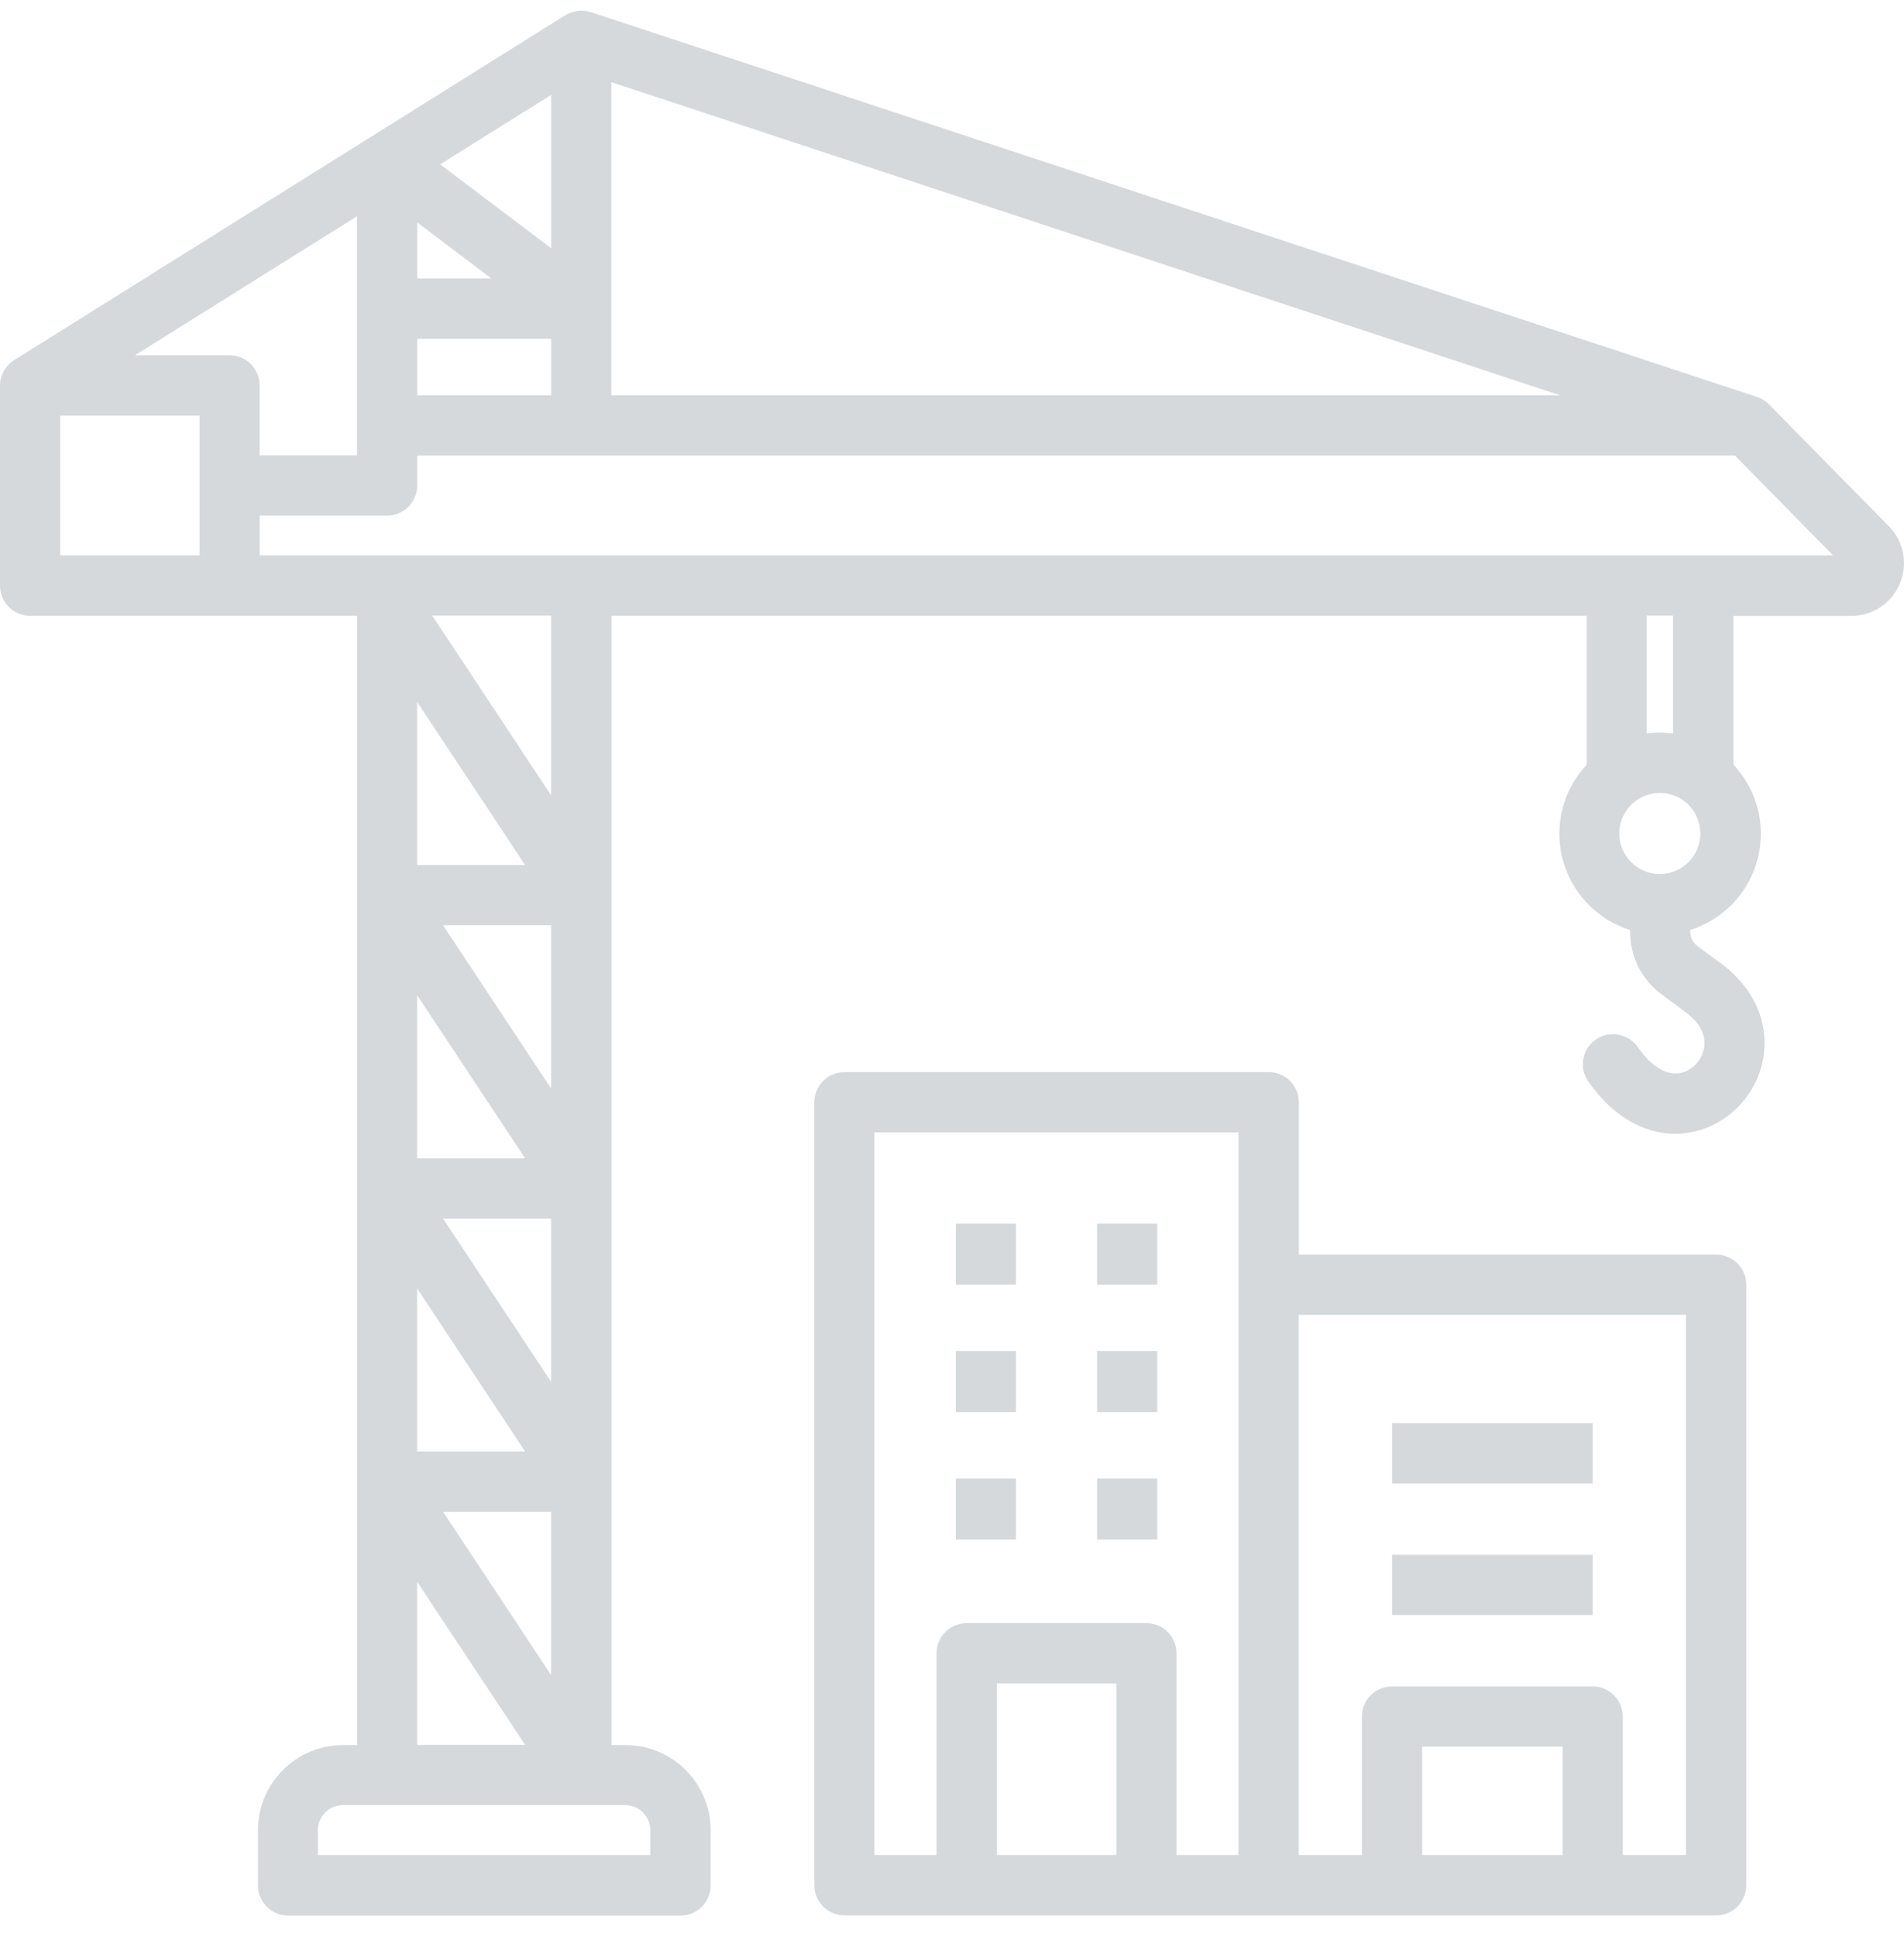 <svg width="60" height="61" viewBox="0 0 60 61" fill="none" xmlns="http://www.w3.org/2000/svg">
<path d="M59.514 16.565L55.744 12.736C55.639 12.627 55.507 12.548 55.366 12.501C55.366 12.504 18.614 0.38 18.614 0.38C18.599 0.374 18.581 0.371 18.567 0.368C18.555 0.365 18.54 0.359 18.529 0.356C18.499 0.351 18.467 0.345 18.438 0.342C18.429 0.342 18.423 0.339 18.414 0.339C18.376 0.336 18.338 0.333 18.3 0.333C18.288 0.333 18.28 0.336 18.268 0.336C18.242 0.339 18.212 0.339 18.186 0.345C18.171 0.348 18.16 0.351 18.145 0.354C18.122 0.359 18.095 0.362 18.072 0.371C18.057 0.374 18.045 0.38 18.031 0.383C18.007 0.392 17.981 0.4 17.957 0.409C17.946 0.415 17.934 0.418 17.922 0.424C17.887 0.439 17.852 0.459 17.82 0.477H17.817L11.7 4.303L0.445 11.343C0.179 11.51 0 11.809 0 12.146V18.445C0 18.97 0.425 19.395 0.949 19.395H11.255V54.964H10.809C9.33 54.964 8.129 56.166 8.129 57.647V59.383C8.129 59.908 8.554 60.333 9.078 60.333H21.446C21.97 60.333 22.395 59.908 22.395 59.383V57.647C22.395 56.166 21.194 54.964 19.715 54.964H19.269V19.395H50.002V24.086C49.468 24.655 49.14 25.42 49.14 26.259C49.14 27.681 50.078 28.886 51.367 29.291V29.323C51.367 30.138 51.727 30.851 52.38 31.334L53.025 31.812C53.034 31.818 53.042 31.824 53.051 31.83C53.552 32.176 53.784 32.601 53.696 33.029C53.62 33.407 53.318 33.721 52.963 33.794C52.521 33.885 52.041 33.595 51.607 32.976C51.308 32.548 50.717 32.443 50.286 32.742C49.858 33.041 49.753 33.633 50.051 34.064C50.798 35.131 51.771 35.709 52.788 35.709C52.972 35.709 53.16 35.688 53.347 35.65C54.44 35.422 55.327 34.519 55.55 33.401C55.787 32.223 55.26 31.056 54.138 30.276L53.505 29.809C53.338 29.686 53.262 29.531 53.262 29.323V29.291C54.551 28.886 55.489 27.681 55.489 26.259C55.489 25.42 55.16 24.655 54.627 24.086V19.398H58.342C59.013 19.398 59.613 18.999 59.871 18.377C60.129 17.759 59.994 17.049 59.522 16.571L59.514 16.565ZM17.369 2.989V7.818L13.871 5.177L15.172 4.361L17.369 2.989ZM13.148 7.006L15.485 8.771H13.148V7.006ZM13.148 10.668H17.369V12.451H13.148V10.668ZM19.264 9.727V2.587L49.168 12.451H19.264V9.727ZM6.29 17.492H1.893V13.091H6.29V17.492ZM4.248 11.193L11.249 6.813V14.342H8.182V12.14C8.182 11.616 7.757 11.19 7.233 11.19H4.245L4.248 11.193ZM17.366 43.52L13.962 38.38H17.366V43.52ZM13.144 36.483V31.343L16.548 36.483H13.144ZM13.144 40.579L16.548 45.719H13.144V40.579ZM17.366 47.616V52.756L13.962 47.616H17.366ZM17.366 34.283L13.962 29.143H17.366V34.283ZM13.144 27.246V22.106L16.548 27.246H13.144ZM13.144 49.817L16.548 54.957H13.144V49.817ZM20.491 57.64V58.426H10.018V57.64C10.018 57.206 10.37 56.855 10.804 56.855H19.706C20.14 56.855 20.491 57.206 20.491 57.64ZM17.366 25.047L13.619 19.388H17.366V25.047ZM52.305 27.53C51.599 27.53 51.028 26.956 51.028 26.252C51.028 25.545 51.602 24.974 52.305 24.974C53.011 24.974 53.582 25.548 53.582 26.252C53.582 26.959 53.008 27.53 52.305 27.53ZM52.721 23.103C52.583 23.085 52.446 23.074 52.305 23.074C52.164 23.074 52.027 23.085 51.889 23.103V19.388H52.721L52.721 23.103ZM8.185 17.491V16.239H12.198C12.722 16.239 13.147 15.814 13.147 15.289V14.348H54.672L57.765 17.491H8.185ZM54.08 39.514H40.93V34.717C40.93 34.192 40.505 33.767 39.981 33.767H26.611C26.087 33.767 25.662 34.192 25.662 34.717V59.377C25.662 59.901 26.087 60.327 26.611 60.327H54.08C54.604 60.327 55.029 59.901 55.029 59.377V40.465C55.029 39.94 54.604 39.514 54.08 39.514ZM31.412 58.426V53.022H35.179V58.426H31.412ZM39.034 58.426H37.074V52.072C37.074 51.547 36.649 51.122 36.125 51.122H30.462C29.938 51.122 29.513 51.547 29.513 52.072V58.426H27.553V35.667H39.028V58.426H39.034ZM44.816 58.426V55.013H49.243V58.426H44.816ZM53.13 58.426H51.138V54.066C51.138 53.541 50.714 53.116 50.189 53.116H43.867C43.343 53.116 42.918 53.541 42.918 54.066V58.426H40.926V41.411H53.13L53.13 58.426ZM50.189 46.721H43.867V44.824H50.189V46.721ZM50.189 50.867H43.867V48.97H50.189V50.867ZM36.468 44.475H34.572V42.554H36.468V44.475ZM36.468 40.461H34.572V38.54H36.468V40.461ZM32.015 40.461H30.12V38.54H32.015V40.461ZM36.468 48.489H34.572V46.568H36.468V48.489ZM32.015 48.489H30.12V46.568H32.015V48.489ZM32.015 44.474H30.12V42.554H32.015V44.474Z" fill="#D5D9DC"/>
</svg>
